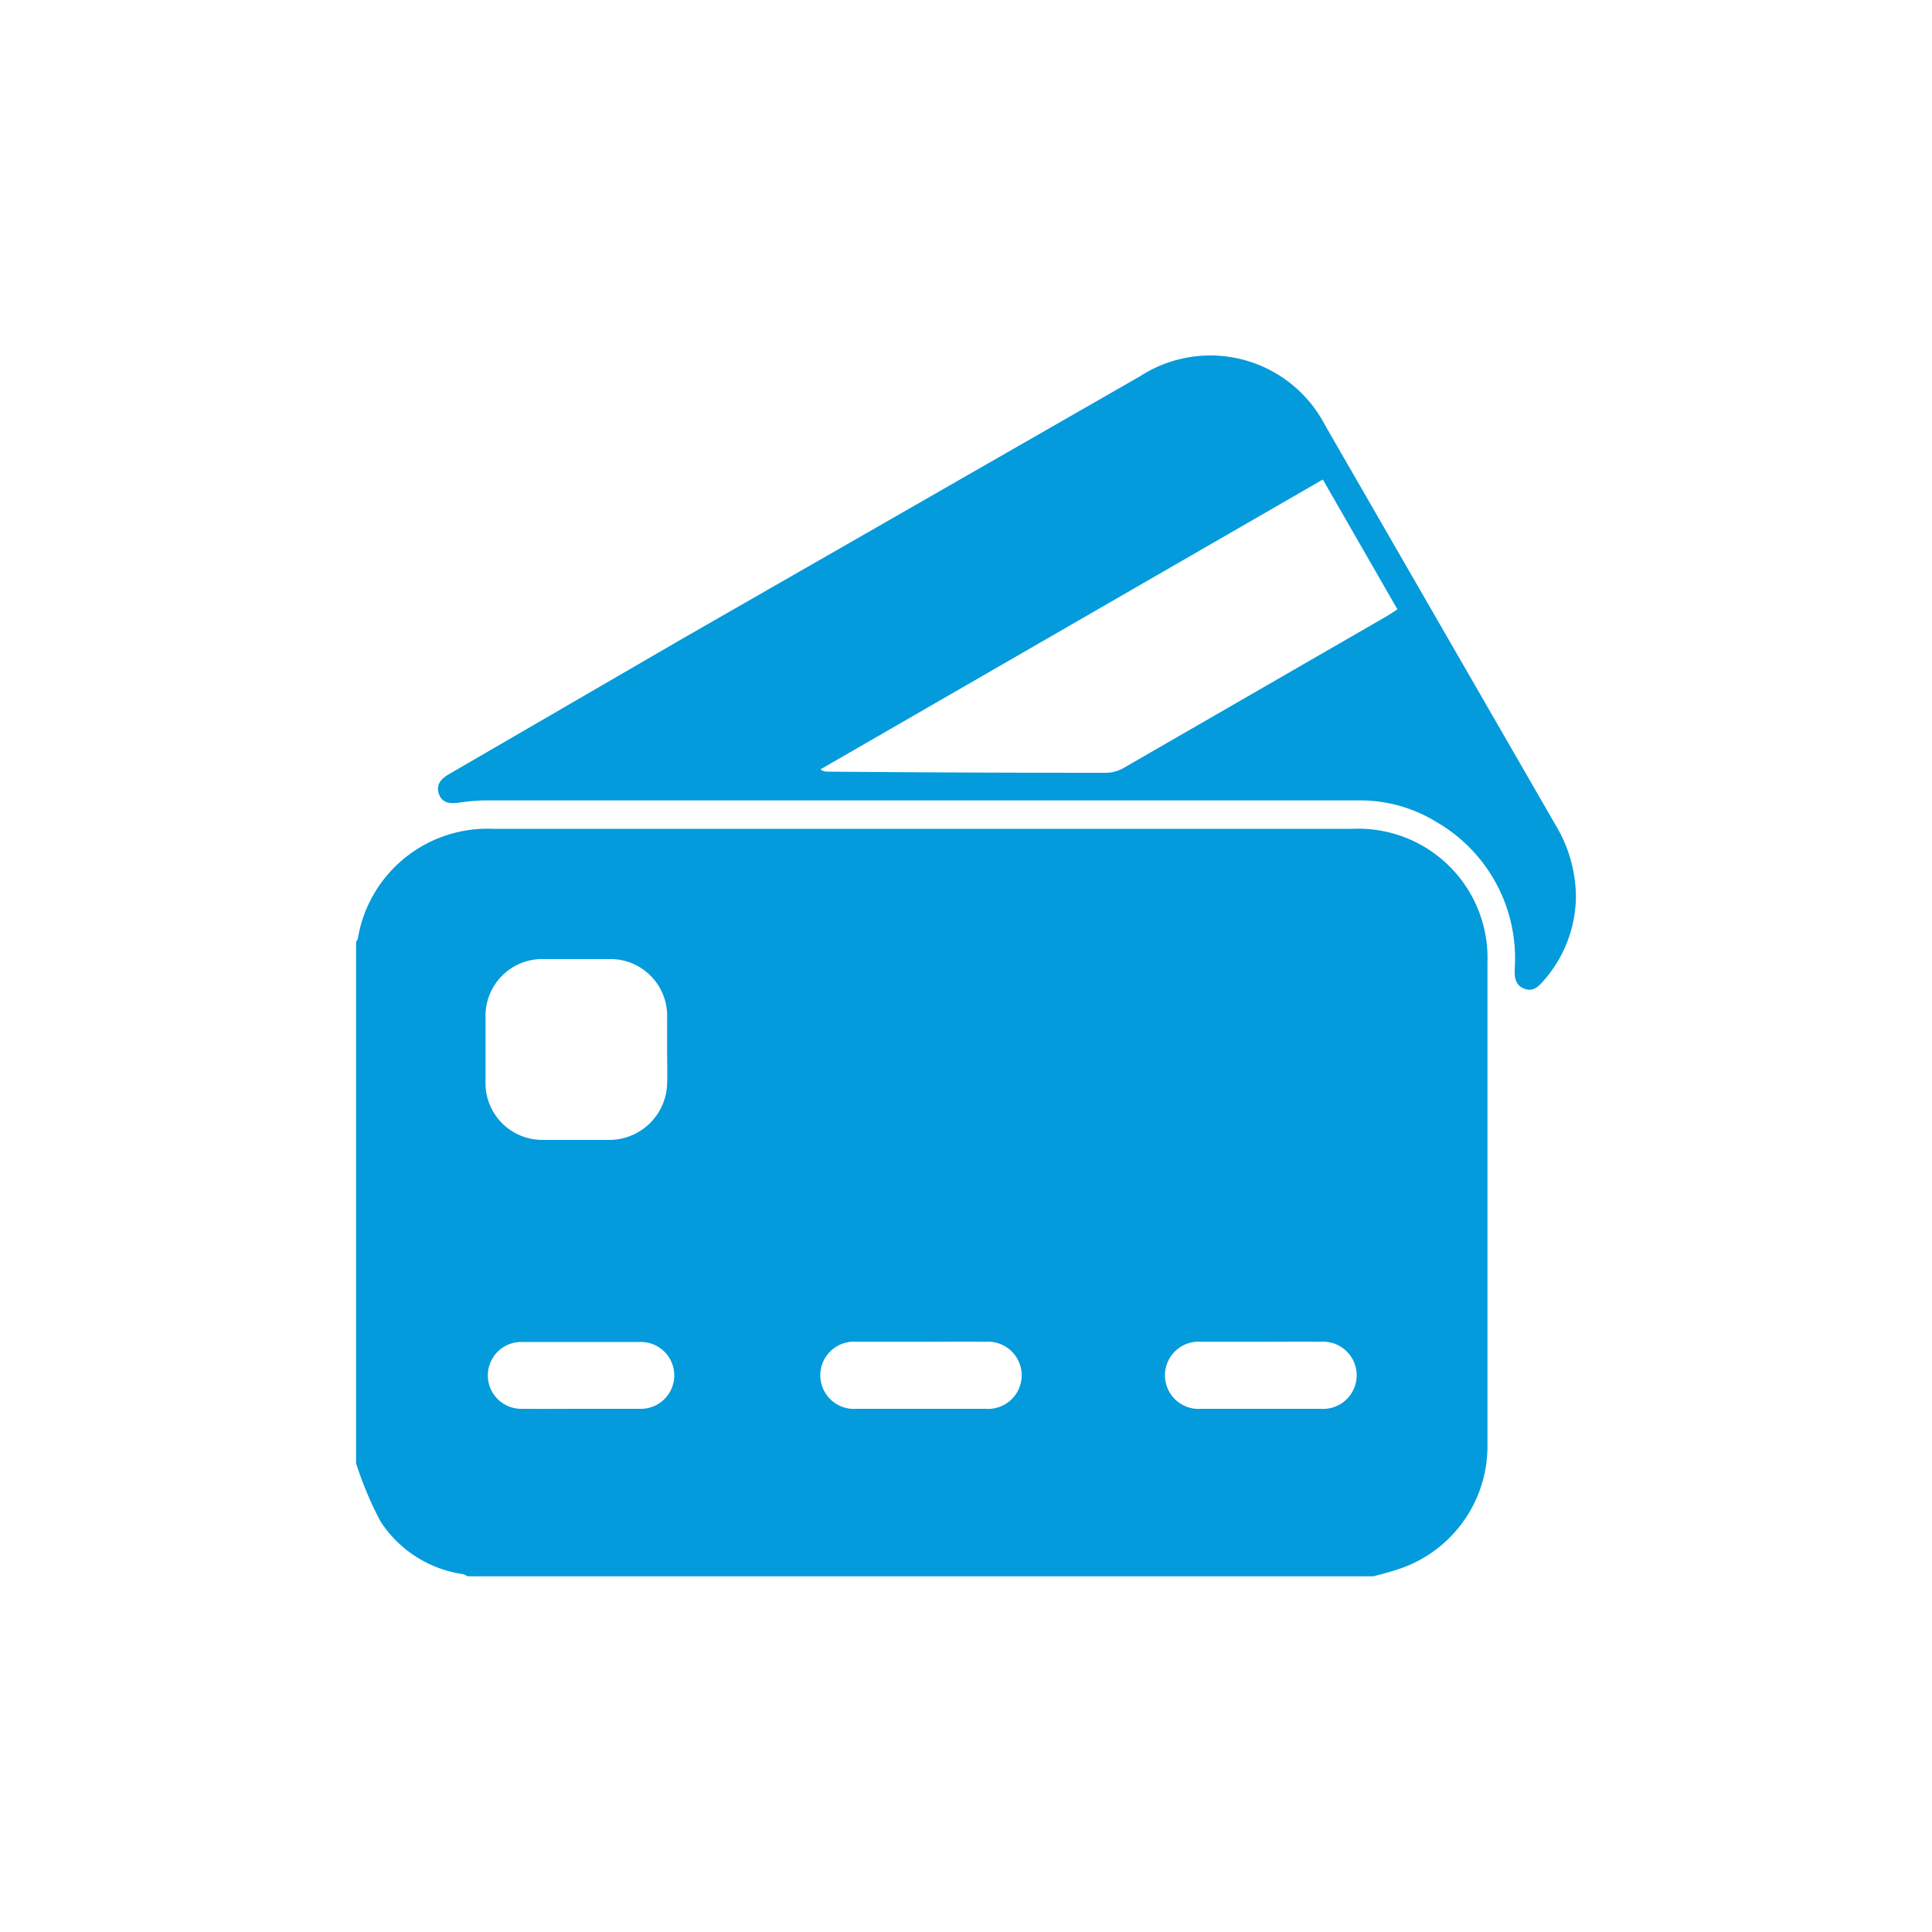 <?xml version="1.0" encoding="UTF-8"?> <svg xmlns="http://www.w3.org/2000/svg" id="Capa_1" data-name="Capa 1" viewBox="0 0 100 100"><defs><style>.cls-1{fill:#039bdb;}</style></defs><path class="cls-1" d="M71.08,81.59H24.25c-.09,0-.18-.09-.27-.11a6.13,6.13,0,0,1-4.29-2.74,18.65,18.65,0,0,1-1.26-3v-27a.6.6,0,0,0,.09-.15,6.8,6.8,0,0,1,7-5.69c14.82,0,29.64,0,44.47,0a6.69,6.69,0,0,1,7,6.94v7.81q0,8.55,0,17.09a6.7,6.7,0,0,1-4.7,6.51C71.83,81.4,71.46,81.49,71.08,81.59ZM34.53,54.34c0-.62,0-1.24,0-1.86a2.94,2.94,0,0,0-2.87-2.84c-1.22,0-2.44,0-3.65,0a2.94,2.94,0,0,0-2.88,2.9c0,1.19,0,2.39,0,3.59A2.94,2.94,0,0,0,28,59c1.21,0,2.43,0,3.65,0a3,3,0,0,0,2.88-2.9C34.55,55.54,34.53,54.94,34.53,54.34ZM47.67,69.45c-1.12,0-2.23,0-3.34,0a1.74,1.74,0,1,0,0,3.47q3.33,0,6.68,0a1.74,1.74,0,1,0,0-3.47C49.89,69.44,48.78,69.45,47.67,69.45Zm-17.6,3.47c1,0,2.07,0,3.1,0a1.73,1.73,0,1,0,0-3.46c-2.06,0-4.13,0-6.19,0a1.73,1.73,0,1,0,0,3.46C28,72.93,29,72.92,30.07,72.92Zm35.25-3.47c-1,0-2.1,0-3.15,0a1.74,1.74,0,1,0,0,3.47q3.09,0,6.18,0a1.74,1.74,0,1,0,0-3.47C67.34,69.44,66.33,69.45,65.32,69.45Z"></path><path class="cls-1" d="M81.57,46.41a6.68,6.68,0,0,1-1.68,4.36c-.27.31-.55.58-1,.4s-.5-.55-.49-1a8.15,8.15,0,0,0-4.06-7.63,7.52,7.52,0,0,0-4-1.11H25a11.25,11.25,0,0,0-1.29.12c-.45.06-.85,0-1-.48s.14-.77.53-1l12.06-7L59,19.48A6.69,6.69,0,0,1,68.58,22L80.52,42.71A7.29,7.29,0,0,1,81.57,46.41ZM68.47,24.82l-26,15a.52.52,0,0,0,.35.12Q50,40,57.29,40a1.9,1.9,0,0,0,.92-.28l13.61-7.85.51-.33Z"></path></svg> 